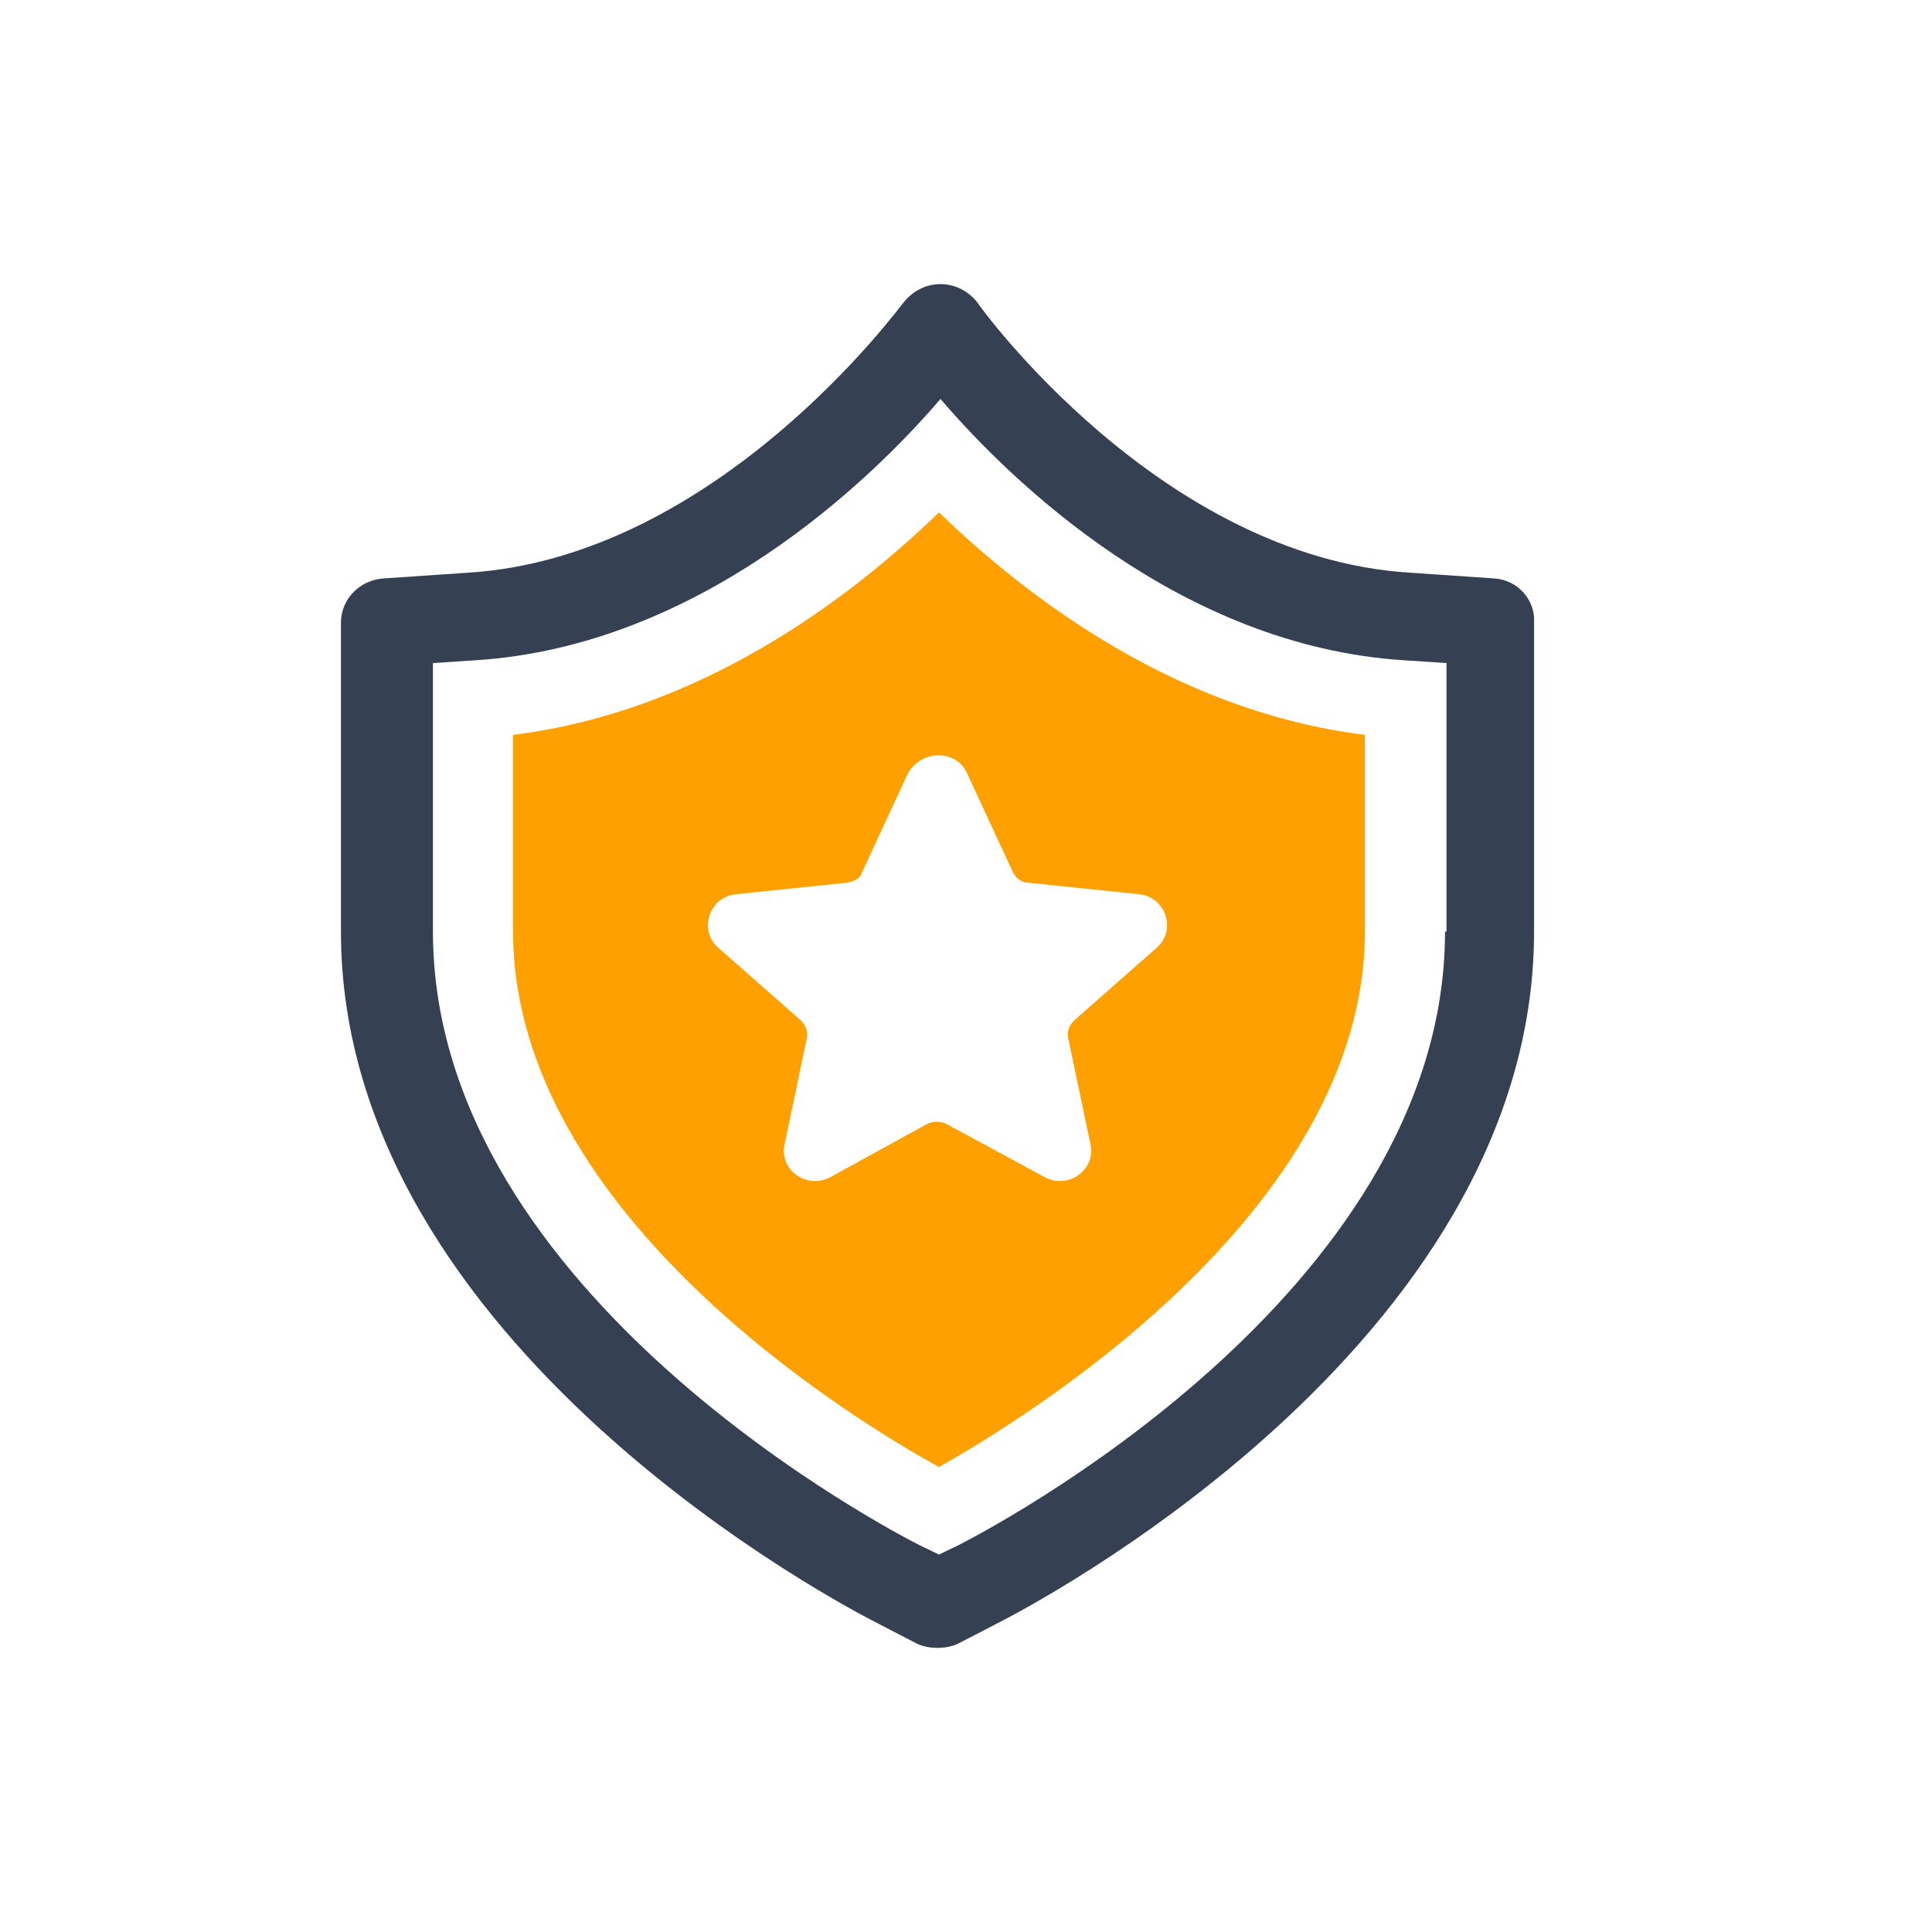 <svg width="34" height="34" viewBox="0 0 34 34" fill="none" xmlns="http://www.w3.org/2000/svg">
<g clip-path="url(#clip0_16576_13233)">
<path d="M9.029 12.932V16.393C9.029 21.395 15.14 25.059 16.525 25.817C17.909 25.033 24.02 21.37 24.02 16.393V12.932C20.755 12.528 18.144 10.583 16.525 9.017C14.905 10.583 12.294 12.528 9.029 12.932ZM17.021 13.614L17.83 15.358C17.883 15.459 17.987 15.534 18.092 15.534L20.05 15.737C20.52 15.787 20.703 16.368 20.364 16.671L18.901 17.96C18.823 18.035 18.771 18.162 18.797 18.263L19.189 20.132C19.293 20.587 18.797 20.941 18.379 20.713L16.655 19.779C16.551 19.728 16.42 19.728 16.316 19.779L14.618 20.713C14.2 20.941 13.704 20.587 13.809 20.132L14.2 18.263C14.226 18.162 14.174 18.035 14.096 17.96L12.633 16.671C12.294 16.368 12.477 15.787 12.947 15.737L14.905 15.534C15.036 15.509 15.14 15.459 15.167 15.358L15.976 13.614C16.211 13.185 16.838 13.185 17.021 13.614Z" fill="#FEA000"/>
<path d="M26.292 10.179L24.804 10.078C20.416 9.8 17.23 5.379 17.204 5.328C17.047 5.126 16.812 5 16.551 5C16.29 5 16.055 5.126 15.898 5.328C15.846 5.379 12.633 9.8 8.246 10.078L6.757 10.179C6.34 10.204 6 10.533 6 10.962V16.394C6 23.72 15.01 28.343 15.402 28.545L16.133 28.924C16.238 28.975 16.368 29 16.499 29C16.629 29 16.76 28.975 16.864 28.924L17.596 28.545C17.987 28.343 26.997 23.72 26.997 16.394V10.962C27.023 10.558 26.71 10.204 26.292 10.179ZM25.43 16.394C25.43 22.811 17.23 27.004 16.89 27.181L16.525 27.358L16.159 27.181C15.82 27.004 7.619 22.811 7.619 16.394V11.669L8.377 11.619C12.294 11.366 15.297 8.486 16.551 7.021C17.805 8.486 20.782 11.366 24.699 11.619L25.456 11.669V16.394H25.43Z" fill="#354052"/>
</g>
<defs>
<clipPath id="clip0_16576_13233">
<rect width="21" height="24" fill="white" transform="translate(6 5)"/>
</clipPath>
</defs>
</svg>
